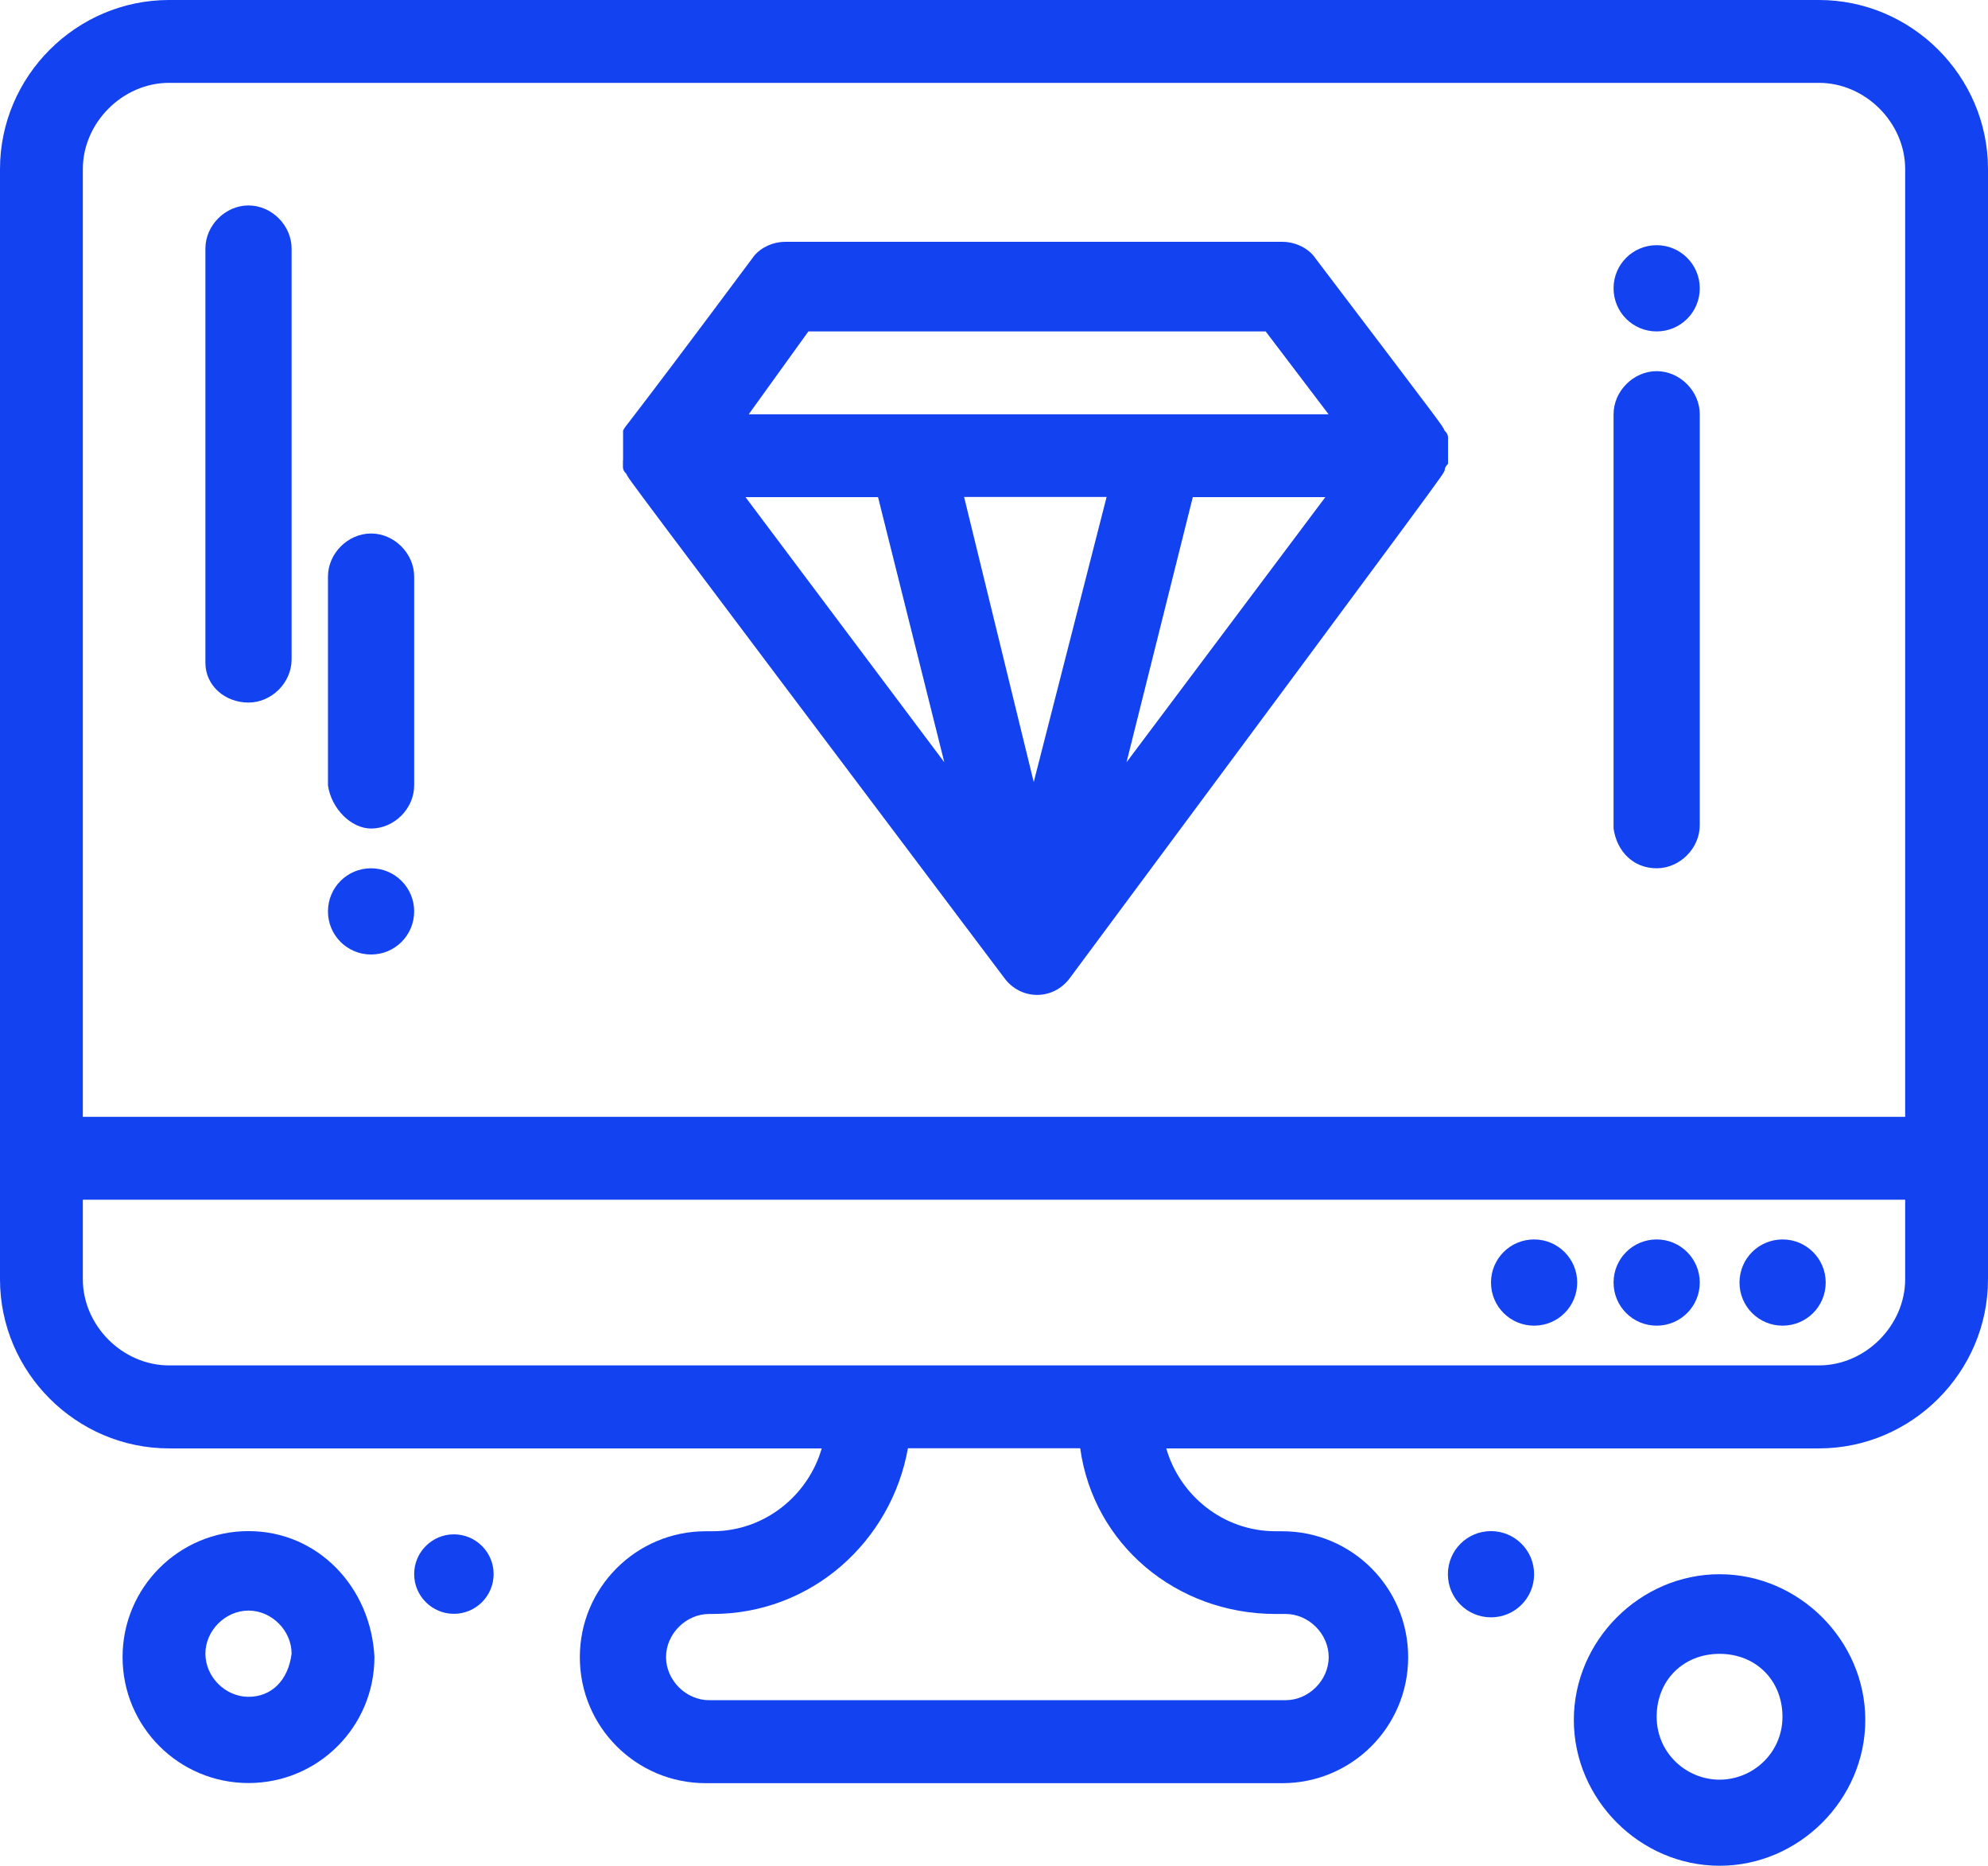 <svg xmlns="http://www.w3.org/2000/svg" id="Layer_1" data-name="Layer 1" viewBox="0 0 141.6 132.86"><defs><style>      .cls-1 {        fill: #1342f1;        stroke-width: 0px;      }    </style></defs><g id="_133_Design_diamond_computer_page" data-name="133, Design, diamond, computer, page"><g><path class="cls-1" d="M129.56,0H12.04C5.43,0,0,5.43,0,12.04v79.06c0,6.61,5.43,12.04,12.04,12.04h46.49c-.95,3.3-4.01,5.9-7.79,5.9h-.47c-4.95,0-8.97,4.01-8.97,8.97s4.01,8.97,8.97,8.97h41.06c4.96,0,8.97-4.01,8.97-8.97s-4.01-8.97-8.97-8.97h-.47c-3.78,0-6.85-2.6-7.79-5.9h46.49c6.61,0,12.04-5.43,12.04-12.04V12.04c0-6.61-5.43-12.04-12.04-12.04ZM12.04,5.9h117.52c3.3,0,6.14,2.83,6.14,6.14v67.49H5.9V12.04c0-3.3,2.83-6.14,6.14-6.14ZM90.86,114.93h.71c1.65,0,3.07,1.42,3.07,3.07s-1.42,3.07-3.07,3.07h-41.06c-1.65,0-3.07-1.42-3.07-3.07s1.42-3.07,3.07-3.07h.24c7.08,0,12.74-5.19,13.92-11.8h12.27c.94,6.84,6.84,11.8,13.92,11.8ZM129.56,97.23H12.04c-3.31,0-6.14-2.83-6.14-6.14v-5.66h129.8v5.66c0,3.3-2.83,6.14-6.14,6.14Z"></path><path class="cls-1" d="M126.97,88.26c1.69,0,3.07,1.37,3.07,3.07s-1.37,3.07-3.07,3.07-3.07-1.37-3.07-3.07,1.37-3.07,3.07-3.07Z"></path><path class="cls-1" d="M118,88.26c1.69,0,3.07,1.37,3.07,3.07s-1.37,3.07-3.07,3.07-3.07-1.37-3.07-3.07,1.37-3.07,3.07-3.07Z"></path><path class="cls-1" d="M109.27,88.26c1.69,0,3.07,1.37,3.07,3.07s-1.37,3.07-3.07,3.07-3.07-1.37-3.07-3.07,1.37-3.07,3.07-3.07Z"></path><path class="cls-1" d="M106.2,109.03c1.69,0,3.07,1.37,3.07,3.07s-1.37,3.07-3.07,3.07-3.07-1.37-3.07-3.07,1.37-3.07,3.07-3.07Z"></path><path class="cls-1" d="M32.33,109.26c1.56,0,2.83,1.27,2.83,2.83s-1.27,2.83-2.83,2.83-2.83-1.27-2.83-2.83,1.27-2.83,2.83-2.83Z"></path><path class="cls-1" d="M118,17.46c1.69,0,3.07,1.37,3.07,3.07s-1.37,3.07-3.07,3.07-3.07-1.37-3.07-3.07,1.37-3.07,3.07-3.07Z"></path><path class="cls-1" d="M26.43,61.83c1.69,0,3.07,1.37,3.07,3.07s-1.37,3.07-3.07,3.07-3.07-1.37-3.07-3.07,1.37-3.07,3.07-3.07Z"></path><path class="cls-1" d="M44.37,32.8v.47q0,.24.24.47c.24.47-1.18-1.42,26.9,35.87h0c1.18,1.65,3.54,1.65,4.72,0h0c27.85-37.52,26.43-35.64,26.67-36.11q0-.24.24-.47v-1.89q0-.24-.24-.47c-.24-.47.47.47-9.2-12.27-.47-.71-1.42-1.18-2.36-1.18h-35.4c-.95,0-1.89.47-2.36,1.18-9.67,12.98-8.97,11.8-9.2,12.27v2.13ZM73.63,55.69l-4.96-20.3h10.15l-5.19,20.3ZM62.54,35.4l4.72,18.88-14.16-18.88h9.44ZM80.24,54.28l4.72-18.88h9.44l-14.16,18.88ZM57.58,23.6h32.57l4.48,5.9h-41.3l4.25-5.9Z"></path><path class="cls-1" d="M17.7,50.03c1.65,0,3.07-1.42,3.07-3.07v-29.26c0-1.65-1.42-3.07-3.07-3.07s-3.07,1.42-3.07,3.07v29.5c0,1.65,1.42,2.83,3.07,2.83Z"></path><path class="cls-1" d="M26.43,59c1.65,0,3.07-1.42,3.07-3.07v-14.87c0-1.65-1.42-3.07-3.07-3.07s-3.07,1.42-3.07,3.07v14.87c.24,1.65,1.65,3.07,3.07,3.07Z"></path><path class="cls-1" d="M118,61.83c1.65,0,3.07-1.42,3.07-3.07v-29.26c0-1.65-1.42-3.07-3.07-3.07s-3.07,1.42-3.07,3.07v29.5c.24,1.65,1.42,2.83,3.07,2.83Z"></path><path class="cls-1" d="M17.7,109.03c-4.95,0-8.97,4.01-8.97,8.97s4.01,8.97,8.97,8.97,8.97-4.01,8.97-8.97c-.24-4.95-4.01-8.97-8.97-8.97ZM17.7,120.83c-1.65,0-3.07-1.42-3.07-3.07s1.42-3.07,3.07-3.07,3.07,1.42,3.07,3.07c-.24,1.89-1.42,3.07-3.07,3.07Z"></path><path class="cls-1" d="M122.48,112.1c-5.66,0-10.38,4.72-10.38,10.38s4.72,10.38,10.38,10.38,10.38-4.72,10.38-10.38-4.72-10.38-10.38-10.38ZM122.48,126.73c-2.36,0-4.48-1.89-4.48-4.48s1.89-4.48,4.48-4.48,4.48,1.89,4.48,4.48-2.12,4.48-4.48,4.48Z"></path></g></g></svg>